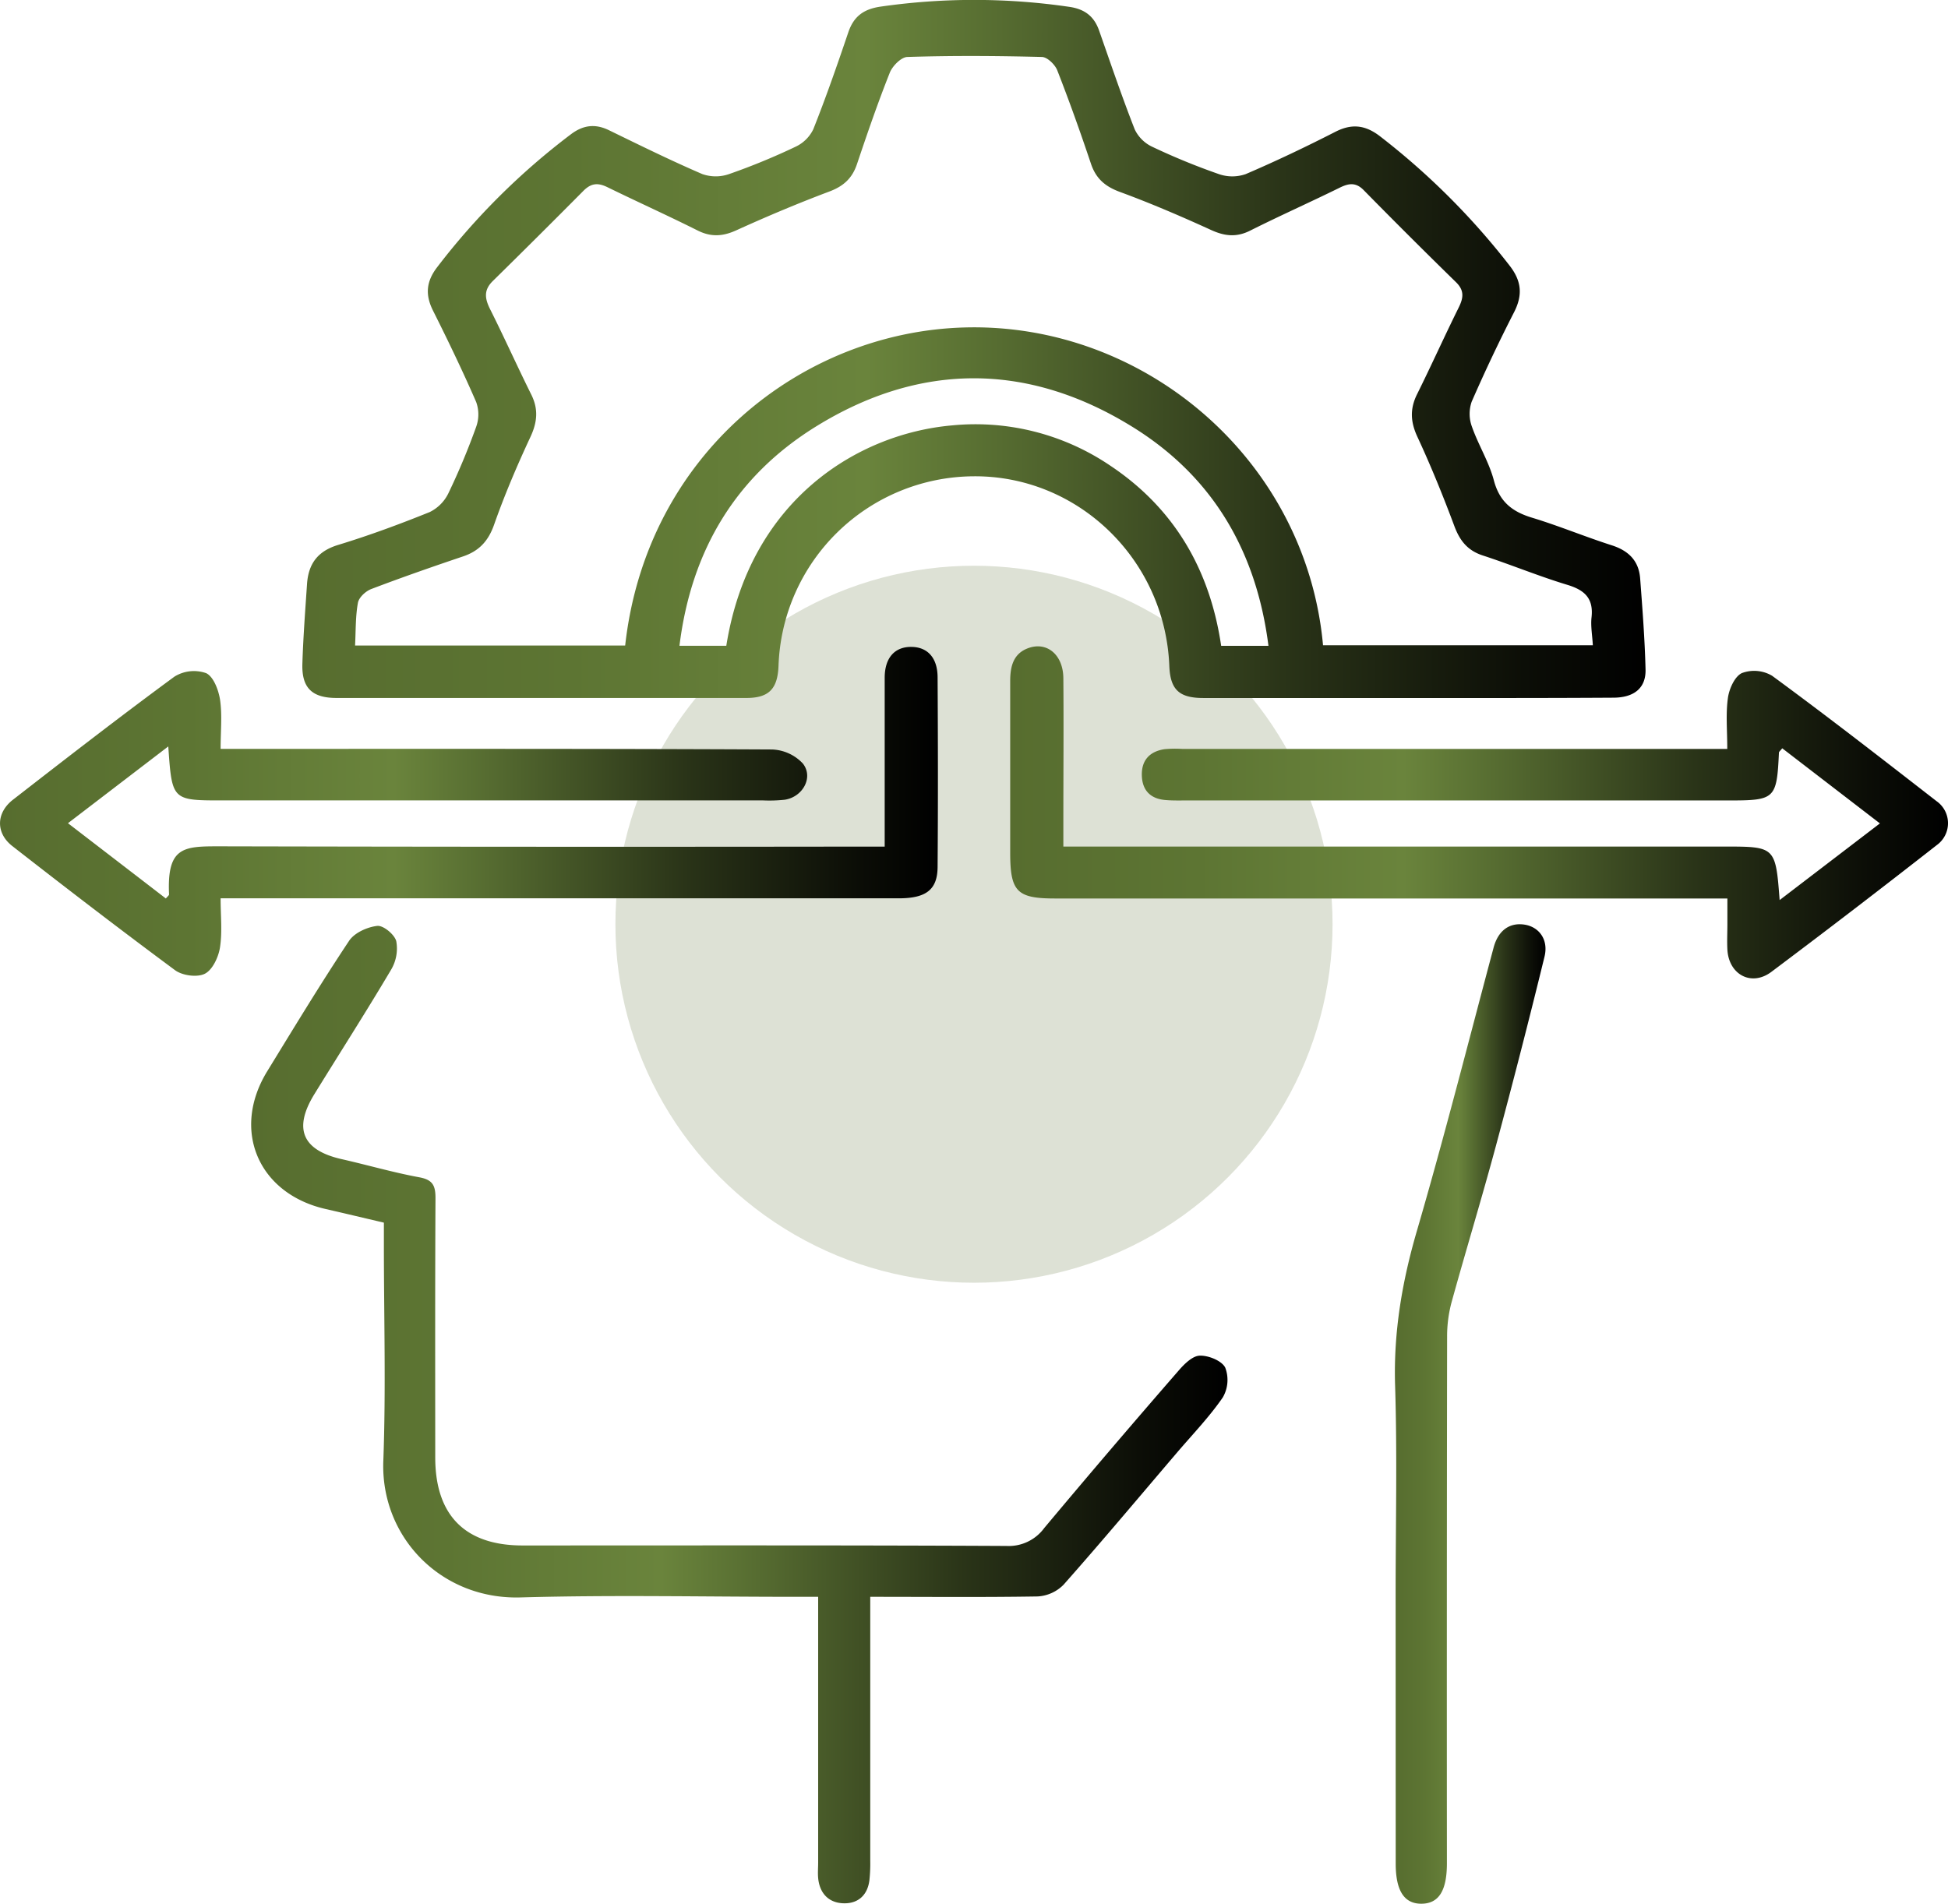 <svg xmlns="http://www.w3.org/2000/svg" xmlns:xlink="http://www.w3.org/1999/xlink" viewBox="0 0 478.67 467.88"><defs><style>.cls-1{fill:#576d2f;opacity:0.2;}.cls-2{fill:url(#Degradado_sin_nombre_12);}.cls-3{fill:url(#Degradado_sin_nombre_12-2);}.cls-4{fill:url(#Degradado_sin_nombre_12-3);}.cls-5{fill:url(#Degradado_sin_nombre_12-4);}.cls-6{fill:url(#Degradado_sin_nombre_12-5);}</style><linearGradient id="Degradado_sin_nombre_12" x1="74.29" y1="85.78" x2="404.29" y2="85.78" gradientUnits="userSpaceOnUse"><stop offset="0" stop-color="#576d2f"/><stop offset="0.2" stop-color="#5d7533"/><stop offset="0.42" stop-color="#6a843c"/><stop offset="0.5" stop-color="#5a7133"/><stop offset="0.73" stop-color="#2a3418"/><stop offset="0.91" stop-color="#0c0e07"/><stop offset="1"/></linearGradient><linearGradient id="Degradado_sin_nombre_12-2" x1="248.15" y1="199.65" x2="478.67" y2="199.65" xlink:href="#Degradado_sin_nombre_12"/><linearGradient id="Degradado_sin_nombre_12-3" x1="0" y1="199.43" x2="230.51" y2="199.43" xlink:href="#Degradado_sin_nombre_12"/><linearGradient id="Degradado_sin_nombre_12-4" x1="61.72" y1="347.64" x2="301.55" y2="347.64" xlink:href="#Degradado_sin_nombre_12"/><linearGradient id="Degradado_sin_nombre_12-5" x1="342.76" y1="347.52" x2="379.77" y2="347.52" xlink:href="#Degradado_sin_nombre_12"/></defs><g id="Capa_2" data-name="Capa 2"><g id="Capa_1-2" data-name="Capa 1"><circle class="cls-1" cx="239.33" cy="227.15" r="88.11"/><path class="cls-2" d="M345.57,171.55q-24.93,0-49.87,0c-6,0-8.14-2.09-8.37-7.89-1.05-26.18-22.48-46.88-48.25-46.6a48.24,48.24,0,0,0-47.78,46.61c-.22,5.64-2.37,7.87-7.88,7.87q-50.35,0-100.71,0c-6,0-8.58-2.44-8.41-8.35.2-6.54.7-13.07,1.14-19.6.33-5,2.59-8.13,7.67-9.67,7.61-2.32,15.1-5.09,22.48-8.07a10,10,0,0,0,4.61-4.66,169.36,169.36,0,0,0,6.81-16.3,9,9,0,0,0,0-6.08c-3.3-7.6-6.91-15.08-10.62-22.49-1.94-3.88-1.66-7.12,1-10.61A171.29,171.29,0,0,1,140.29,33c3-2.26,5.94-2.65,9.34-1,7.6,3.7,15.18,7.44,22.94,10.78a9.93,9.93,0,0,0,6.59,0,161,161,0,0,0,16.33-6.72,9.13,9.13,0,0,0,4.35-4.28C202.94,24,205.72,16,208.43,8c1.34-4,3.8-5.78,8-6.38a161.41,161.41,0,0,1,46.3.06c3.78.54,6.12,2.31,7.35,5.84,2.85,8.12,5.61,16.28,8.75,24.28a9,9,0,0,0,4.34,4.29,163.34,163.34,0,0,0,16.34,6.7,10,10,0,0,0,6.59,0c7.47-3.2,14.82-6.71,22.06-10.41,4.1-2.09,7.42-1.62,11,1.16a177.7,177.7,0,0,1,31.8,31.76c2.93,3.78,3.24,7.21,1.08,11.44q-5.55,10.84-10.42,22a9.13,9.13,0,0,0,.05,6.08c1.57,4.5,4.2,8.67,5.41,13.25,1.4,5.3,4.56,7.74,9.53,9.21,6.55,2,12.89,4.64,19.41,6.73,4.13,1.32,6.65,3.77,7,8.09.56,7.48,1.15,15,1.33,22.46.11,4.54-2.82,6.89-7.89,6.91C379.46,171.58,362.52,171.55,345.57,171.55Zm-191.95-12.9c5.21-47,43.36-77.09,83.41-78.17,44.27-1.21,83.93,32.57,88.07,78.11h66.3c-.14-2.5-.56-4.72-.32-6.87.52-4.72-1.76-6.73-6-8-7-2.12-13.79-4.94-20.75-7.21-3.72-1.22-5.61-3.62-6.95-7.19-2.78-7.45-5.78-14.83-9.11-22-1.7-3.68-1.84-6.87-.05-10.46,3.48-7,6.67-14.12,10.14-21.12,1.19-2.37,1.59-4.25-.56-6.36q-11.46-11.2-22.69-22.63c-1.95-2-3.69-1.72-5.94-.61-7.29,3.59-14.73,6.9-22,10.55-3.33,1.67-6.21,1.36-9.52-.14-7.38-3.37-14.85-6.58-22.46-9.38-3.64-1.34-5.91-3.28-7.14-7-2.58-7.7-5.31-15.36-8.27-22.92C259.21,15.83,257.3,14,256,14c-11-.28-22-.35-33,0-1.53,0-3.7,2.21-4.36,3.87-2.94,7.4-5.53,14.94-8.07,22.49-1.17,3.47-3.31,5.41-6.78,6.71-7.74,2.91-15.37,6.13-22.9,9.55-3.34,1.51-6.22,1.67-9.52,0-7.27-3.64-14.71-7-22-10.56-2.33-1.16-4-1.13-5.93.76Q132.35,58,121.09,69.07c-2.2,2.17-2,4.18-.73,6.78,3.52,7,6.7,14.11,10.18,21.11,1.8,3.61,1.49,6.81-.21,10.45-3.29,7.06-6.36,14.26-8.94,21.6-1.42,4-3.7,6.43-7.63,7.75-7.55,2.54-15.07,5.17-22.51,8-1.37.52-3,2-3.29,3.34-.62,3.36-.52,6.86-.71,10.55Zm158.07.08c-3-23.63-14-42-33.91-54.12-25.54-15.61-51.91-15.51-77.35.26-19.63,12.18-30.58,30.4-33.47,53.85h11.51c5.74-36,32.46-52.19,55.58-54.18a59,59,0,0,1,38.66,9.83c15.93,10.58,24.62,25.77,27.36,44.36Z"/><path class="cls-3" d="M424.43,184.05c0-4.6-.39-8.62.16-12.52.31-2.24,1.68-5.3,3.44-6.11a8.65,8.65,0,0,1,7.41.66c13.64,10,27,20.4,40.4,30.81a6.62,6.62,0,0,1,.11,10.78q-20.19,15.81-40.7,31.2c-4.91,3.66-10.45.65-10.79-5.48-.11-2.08,0-4.16,0-6.24v-6.33h-6.48q-79.37,0-158.75,0c-9.37,0-11-1.7-11-11.25,0-14.06,0-28.13,0-42.2,0-3.62.78-6.81,4.55-8.12,4.58-1.59,8.46,1.75,8.51,7.41.1,11.82,0,23.66,0,35.49v5.91H423.9c12.32,0,12.41.08,13.4,13.15l24.64-18.84-24-18.46c-.48.61-.8.83-.81,1.06-.54,11.38-.93,11.76-12.28,11.76H291.49c-1.75,0-3.52.05-5.27-.12-3.53-.34-5.51-2.36-5.64-5.93-.14-3.8,1.9-6,5.56-6.55a28.14,28.14,0,0,1,4.31-.07h134Z"/><path class="cls-4" d="M54.21,184.05h8.37c42.36,0,84.73-.06,127.09.15a10.89,10.89,0,0,1,7.6,3.44c2.69,3.38,0,8.24-4.44,8.91a35.44,35.44,0,0,1-5.26.17H54.72c-12.45,0-12.45,0-13.37-13.27L16.7,202.32c8.33,6.41,16.2,12.45,24.05,18.5.45-.54.8-.77.79-1C41,208.11,45.12,208,53.85,208q78.65.18,157.3.07h6.24v-5.49c0-12,0-24,0-36,0-5,2.55-7.68,6.66-7.59,3.89.08,6.31,2.68,6.34,7.44.09,15.51.12,31,0,46.52,0,5.73-2.82,7.83-9.59,7.83q-79.85,0-159.7,0H54.21c0,4.3.44,8.29-.16,12.11-.38,2.37-1.83,5.48-3.72,6.43s-5.52.45-7.31-.87c-13.5-10-26.79-20.21-40-30.52-4.1-3.2-4-8.17.2-11.41,13.13-10.2,26.26-20.39,39.64-30.22a9.07,9.07,0,0,1,7.79-.86c1.82.85,3.07,4.18,3.43,6.59C54.62,175.79,54.21,179.66,54.21,184.05Z"/><path class="cls-5" d="M213.84,392.45v6.34q0,29.25,0,58.5a38.06,38.06,0,0,1-.2,4.78c-.46,3.78-2.87,5.85-6.47,5.7s-5.77-2.49-6.13-6.19c-.12-1.27,0-2.56,0-3.83v-65.3H195.5c-22.53,0-45.08-.49-67.6.15-19.57.56-34.39-14.89-33.71-33.5.66-17.71.14-35.47.14-53.21v-5.4c-5-1.17-9.63-2.28-14.27-3.34-16.62-3.77-23.28-19.41-14.38-33.89,6.59-10.74,13.12-21.54,20.08-32,1.31-2,4.46-3.42,6.93-3.7,1.48-.18,4.26,2.11,4.68,3.75a10.17,10.17,0,0,1-1.26,7c-6.1,10.3-12.56,20.38-18.84,30.57-5.25,8.5-3,13.8,6.67,16,6.37,1.44,12.66,3.28,19.07,4.46,3.29.6,4,2,4,5.09-.11,21.26-.07,42.52-.06,63.77,0,14.23,7.35,21.63,21.46,21.63,39.64,0,79.28-.08,118.91.12a10.81,10.81,0,0,0,9.27-4.4q16.31-19.49,33-38.67c1.39-1.62,3.43-3.65,5.22-3.7,2.15-.07,5.41,1.25,6.26,2.94a8.56,8.56,0,0,1-.61,7.34c-3.34,4.85-7.49,9.14-11.32,13.64-9.23,10.82-18.36,21.72-27.79,32.37a9.7,9.7,0,0,1-6.39,2.89C241.47,392.58,228.06,392.45,213.84,392.45Z"/><path class="cls-6" d="M342.94,391.84c0-17.1.41-34.22-.13-51.3-.41-13.1,1.71-25.55,5.37-38.08,6.73-23.07,12.63-46.38,18.84-69.6,1.1-4.09,3.83-6.2,7.61-5.61,3.58.57,5.92,3.7,4.89,7.88q-5.73,23.43-12,46.71c-3.44,12.76-7.3,25.41-10.82,38.16a32.23,32.23,0,0,0-1.11,8.47q-.1,64.74-.05,129.47c0,6.75-2,9.92-6.26,9.94s-6.32-3.23-6.32-9.86Z"/></g></g></svg>